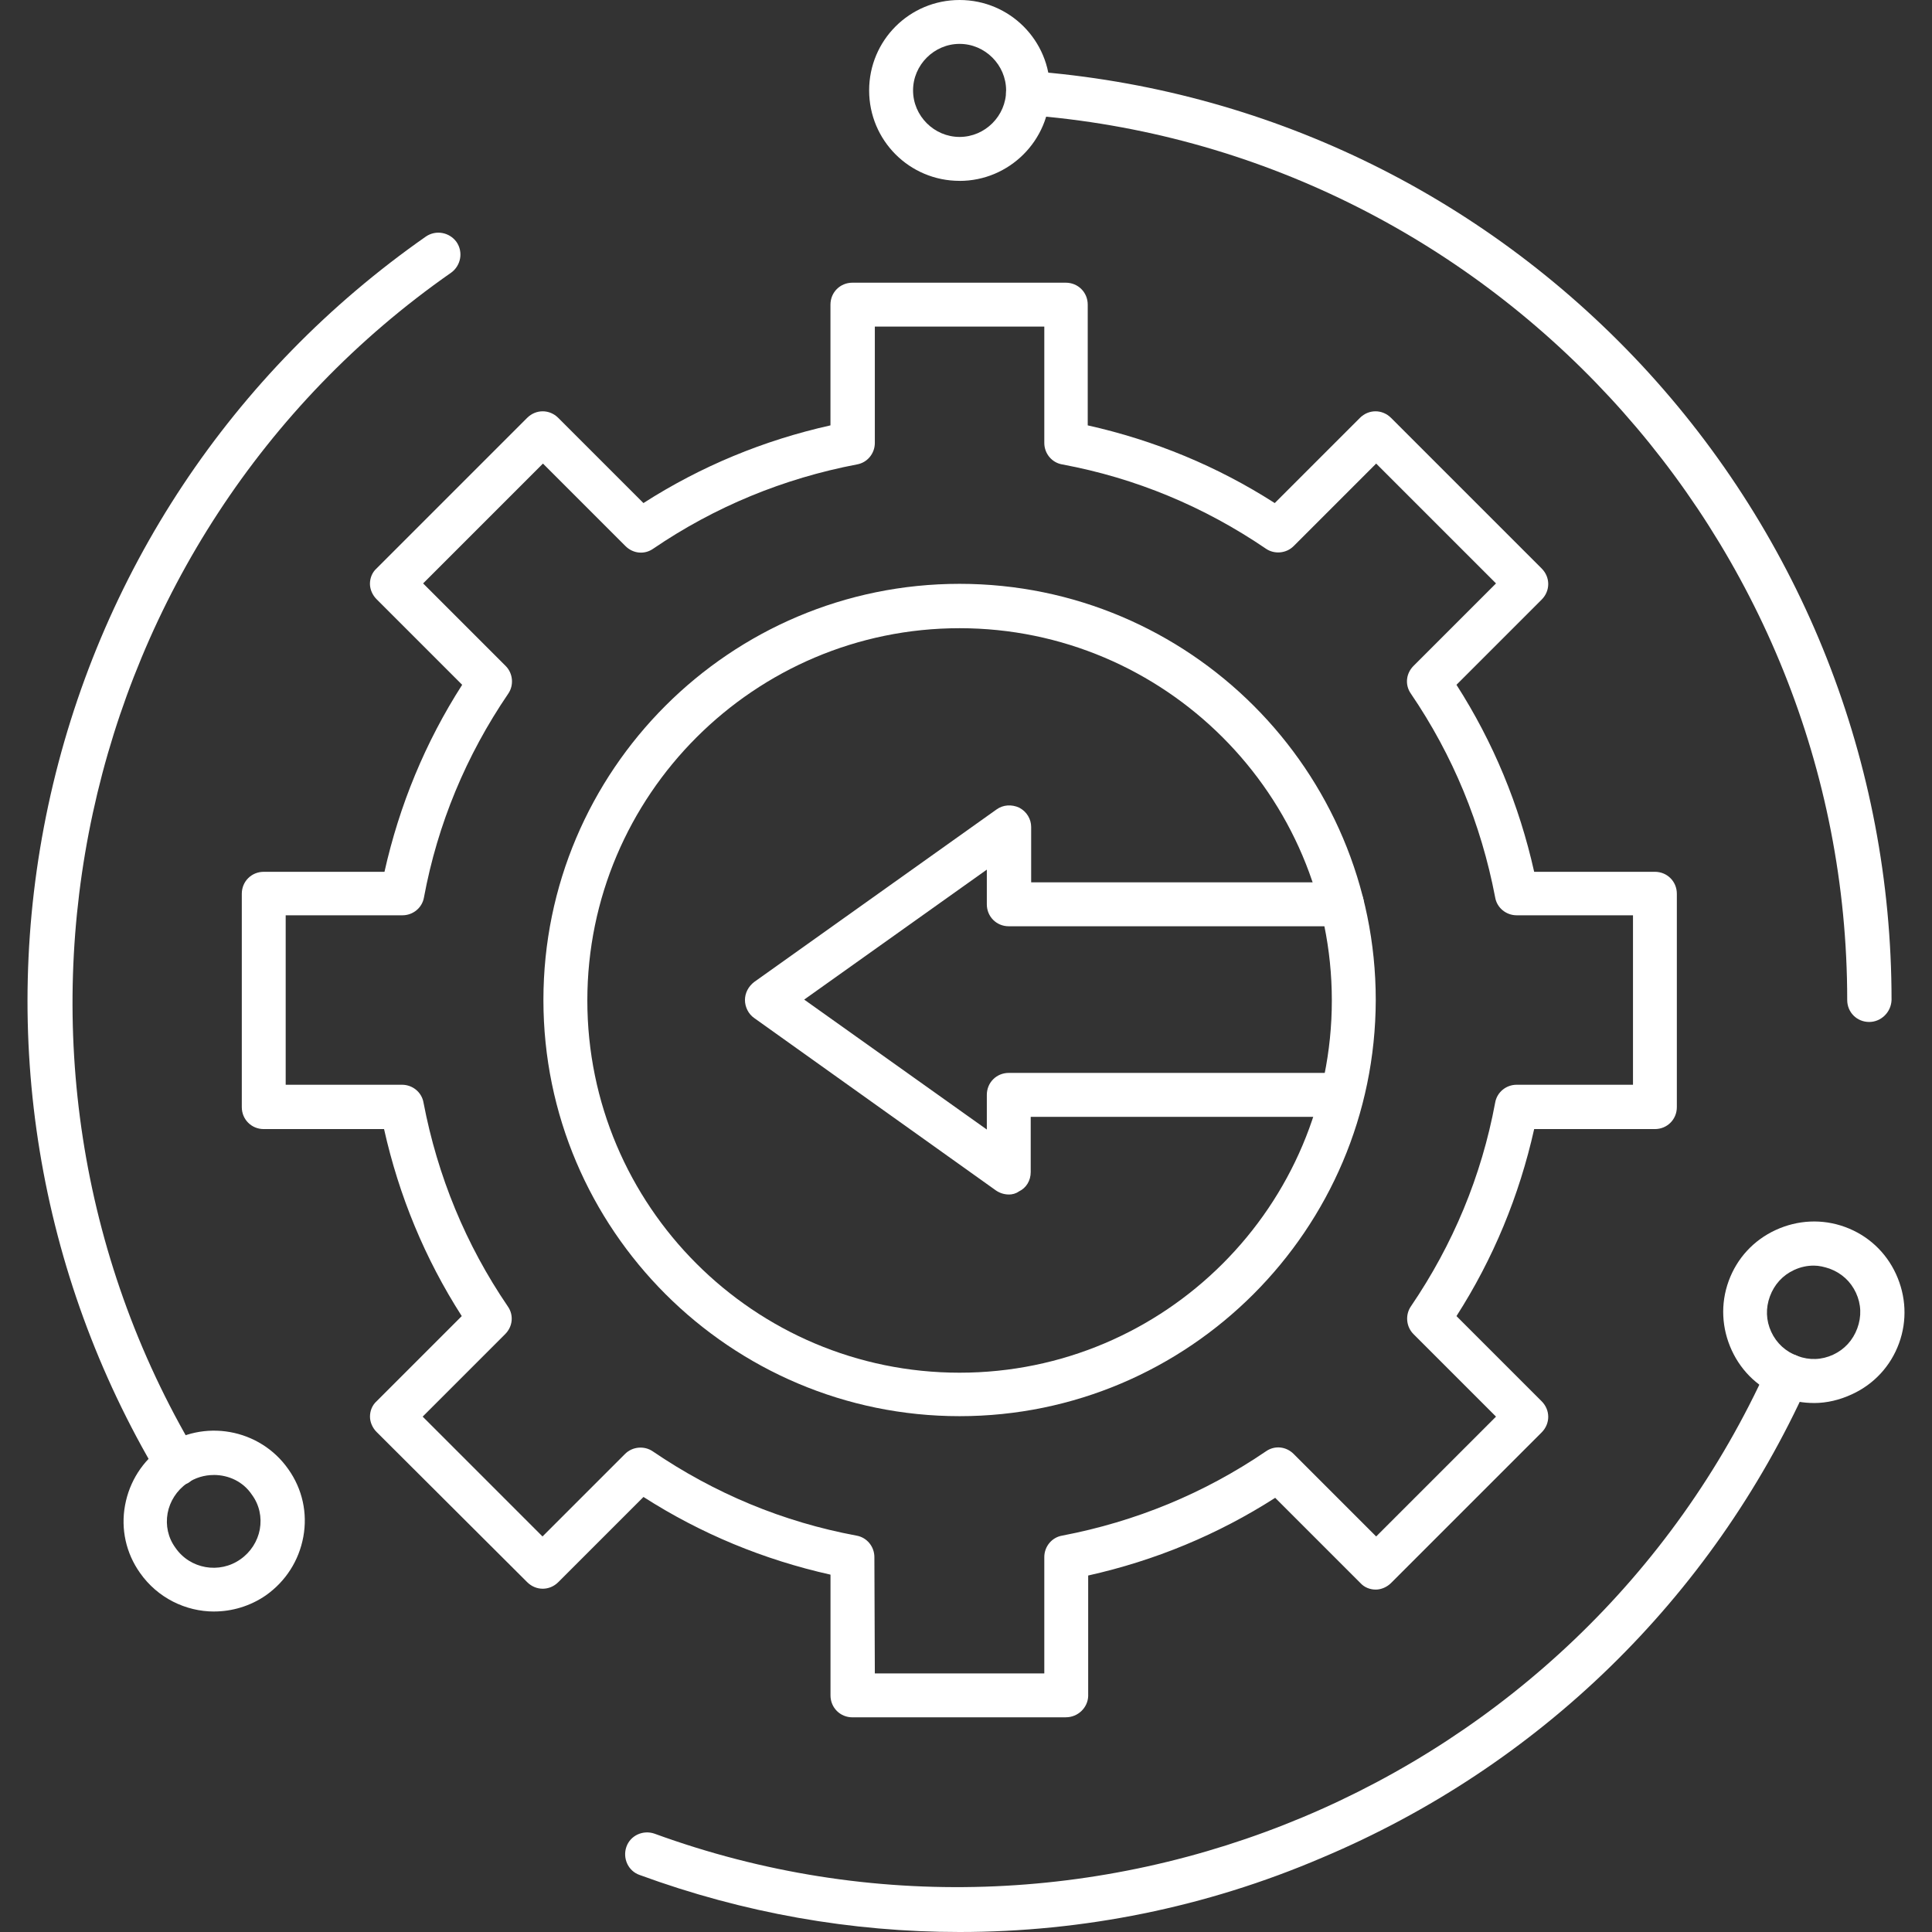 <?xml version="1.0" encoding="UTF-8"?>
<svg id="Layer_1" data-name="Layer 1" xmlns="http://www.w3.org/2000/svg" viewBox="0 0 512 512">
  <rect x="0" y="0" width="512" height="512" fill="#333333" stroke="none"/>
  <defs>
    <style>
      .cls-1 {
        fill: #fff;
        stroke-width: 0px;
      }
    </style>
  </defs>
  <path class="cls-1" d="M282.45,455.11h-56.54c-3.26,0-5.82-2.56-5.82-5.82v-31.99c-17.68-3.96-34.32-10.82-49.56-20.59l-22.57,22.57c-2.33,2.33-5.93,2.33-8.26,0l-39.9-39.79c-1.05-1.05-1.75-2.56-1.75-4.07s.58-3.02,1.75-4.07l22.57-22.57c-9.77-15.24-16.64-31.88-20.59-49.56h-31.88c-3.26,0-5.82-2.56-5.82-5.82v-56.54c0-3.26,2.56-5.82,5.82-5.82h31.99c3.96-17.68,10.82-34.32,20.59-49.56l-22.69-22.69c-1.05-1.05-1.75-2.56-1.75-4.07s.58-3.02,1.75-4.07l39.9-39.9c2.33-2.33,5.93-2.33,8.26,0l22.57,22.57c15.24-9.77,31.88-16.64,49.56-20.59v-31.99c0-3.26,2.56-5.82,5.82-5.82h56.54c3.26,0,5.82,2.56,5.82,5.82v31.99c17.68,3.96,34.32,10.82,49.56,20.59l22.57-22.57c2.33-2.33,5.93-2.33,8.26,0l39.9,39.9c2.33,2.33,2.33,5.93,0,8.26l-22.57,22.57c9.77,15.24,16.64,31.88,20.59,49.56h31.99c3.26,0,5.82,2.56,5.82,5.82v56.54c0,3.26-2.56,5.82-5.82,5.82h-31.99c-3.96,17.68-10.82,34.32-20.59,49.56l22.57,22.57c2.33,2.33,2.33,5.93,0,8.26l-39.9,39.9c-1.05,1.05-2.56,1.75-4.07,1.75s-3.02-.58-4.07-1.75l-22.57-22.57c-15.24,9.77-31.88,16.64-49.56,20.59v31.99c-.12,3.02-2.68,5.58-5.93,5.58h0ZM231.84,443.48h44.91v-30.83c0-2.79,1.98-5.24,4.77-5.7,19.43-3.72,37.58-11.17,53.98-22.34,2.33-1.63,5.35-1.28,7.33.7l21.87,21.87,31.76-31.76-21.87-21.87c-1.98-1.98-2.21-5.12-.7-7.33,11.17-16.4,18.73-34.55,22.34-53.98.47-2.79,2.91-4.77,5.7-4.77h30.83v-44.91h-30.83c-2.79,0-5.24-1.98-5.7-4.77-3.72-19.43-11.17-37.58-22.34-53.98-1.63-2.33-1.28-5.35.7-7.33l21.87-21.87-31.76-31.76-21.87,21.87c-1.98,1.98-5.12,2.21-7.33.7-16.4-11.17-34.55-18.73-53.98-22.34-2.79-.47-4.77-2.91-4.77-5.7v-30.83h-44.91v30.83c0,2.79-1.98,5.24-4.77,5.7-19.43,3.72-37.58,11.17-53.98,22.34-2.33,1.63-5.35,1.28-7.33-.7l-21.87-21.87-31.76,31.76,21.87,21.87c1.98,1.98,2.21,5.12.7,7.33-11.17,16.4-18.73,34.55-22.34,53.98-.47,2.79-2.91,4.77-5.7,4.77h-30.95v44.91h30.83c2.79,0,5.24,1.98,5.7,4.77,3.72,19.43,11.17,37.58,22.34,53.98,1.63,2.33,1.28,5.35-.7,7.33l-21.87,21.87,31.76,31.76,21.87-21.87c1.98-1.98,5.12-2.21,7.33-.7,16.4,11.17,34.55,18.73,53.98,22.34,2.79.47,4.77,2.91,4.77,5.7l.12,30.83Z"/>
  <path class="cls-1" d="M254.3,375.3c-60.73,0-110.29-49.44-110.29-110.29s49.44-110.29,110.29-110.29,110.29,49.44,110.29,110.29c-.12,60.84-49.56,110.29-110.29,110.29ZM254.3,166.48c-54.33,0-98.65,44.21-98.65,98.65s44.21,98.65,98.65,98.65,98.65-44.21,98.65-98.65-44.32-98.65-98.65-98.65Z"/>
  <path class="cls-1" d="M267.33,316.55c-1.16,0-2.33-.35-3.37-1.05l-64.1-45.72c-1.51-1.05-2.44-2.91-2.44-4.77s.93-3.61,2.44-4.77l64.22-45.72c1.75-1.28,4.07-1.4,6.05-.47,1.98,1.05,3.14,3.02,3.14,5.12v14.66h82.37c3.26,0,5.82,2.56,5.82,5.82s-2.56,5.82-5.82,5.82h-88.3c-3.26,0-5.82-2.56-5.82-5.82v-9.19l-48.4,34.44,48.4,34.44v-9.19c0-3.26,2.56-5.82,5.82-5.82h88.18c3.26,0,5.82,2.56,5.82,5.82s-2.56,5.82-5.82,5.82h-82.37v14.66c0,2.21-1.16,4.19-3.14,5.12-.81.58-1.75.81-2.68.81h0Z"/>
  <path class="cls-1" d="M495.35,270.83c-3.26,0-5.82-2.56-5.82-5.82,0-122.5-95.51-225.46-217.55-234.54-3.26-.23-5.58-3.02-5.35-6.28s3.02-5.58,6.28-5.35c62.01,4.65,119.48,32.23,162.06,77.83,42.7,45.84,66.31,105.63,66.31,168.34-.12,3.26-2.79,5.82-5.93,5.82h0Z"/>
  <path class="cls-1" d="M254.3,47.93c-13.26,0-23.97-10.7-23.97-23.97S241.03,0,254.3,0s23.97,10.7,23.97,23.97-10.82,23.97-23.97,23.97ZM254.3,11.63c-6.75,0-12.33,5.58-12.33,12.33s5.58,12.33,12.33,12.33,12.33-5.58,12.33-12.33-5.58-12.33-12.33-12.33Z"/>
  <path class="cls-1" d="M46.87,393.69c-1.98,0-3.96-1.05-5-2.79C10.1,337.49-.25,274.44,12.78,213.48c13.15-61.31,48.63-114.82,100.05-150.77,2.68-1.86,6.28-1.16,8.14,1.4,1.86,2.68,1.16,6.28-1.4,8.14C19.06,142.4-10.6,279.79,51.87,384.96c1.63,2.79.7,6.28-1.98,8.03-1.05.47-1.98.7-3.02.7h0Z"/>
  <path class="cls-1" d="M56.76,427.07c-7.56,0-15.01-3.61-19.66-10.24-3.72-5.24-5.12-11.63-3.96-17.92s4.65-11.75,9.89-15.47c10.82-7.56,25.83-4.89,33.39,5.93,3.72,5.24,5.12,11.63,3.96,17.92s-4.65,11.75-9.89,15.47c-4.19,2.91-9.07,4.3-13.73,4.3h0ZM56.64,390.89c-2.44,0-4.89.7-7.1,2.21-2.68,1.86-4.54,4.77-5.12,7.91-.58,3.26.12,6.51,2.09,9.19,3.84,5.58,11.63,6.98,17.22,3.02,2.68-1.86,4.54-4.77,5.12-7.91.58-3.26-.12-6.51-2.09-9.19-2.33-3.49-6.17-5.24-10.12-5.24Z"/>
  <path class="cls-1" d="M254.3,512c-28.62,0-57.24-5-84.81-15.12-3.02-1.05-4.54-4.42-3.49-7.45s4.42-4.54,7.45-3.49c115.06,42,244.66-12.33,295.03-123.78,1.28-2.91,4.77-4.19,7.68-2.91s4.19,4.77,2.91,7.68c-25.59,56.66-71.31,101.21-128.79,125.41-30.71,13.15-63.29,19.66-95.98,19.66h0Z"/>
  <path class="cls-1" d="M480.69,371.81c-2.79,0-5.58-.47-8.26-1.51-6.05-2.21-10.82-6.63-13.5-12.45-2.68-5.82-3.02-12.33-.81-18.38s6.63-10.82,12.45-13.5c5.82-2.68,12.33-3.02,18.38-.81s10.82,6.63,13.5,12.45c2.68,5.82,3.02,12.33.81,18.38-2.21,6.05-6.63,10.82-12.45,13.5-3.26,1.51-6.63,2.33-10.12,2.33h0ZM480.69,335.4c-1.75,0-3.49.35-5.24,1.16-3.02,1.4-5.24,3.84-6.4,6.98s-1.05,6.4.35,9.42,3.84,5.24,6.98,6.4,6.4,1.05,9.42-.35,5.24-3.84,6.4-6.98,1.05-6.4-.35-9.42-3.84-5.24-6.98-6.4c-1.4-.47-2.79-.81-4.19-.81Z"/>
</svg>